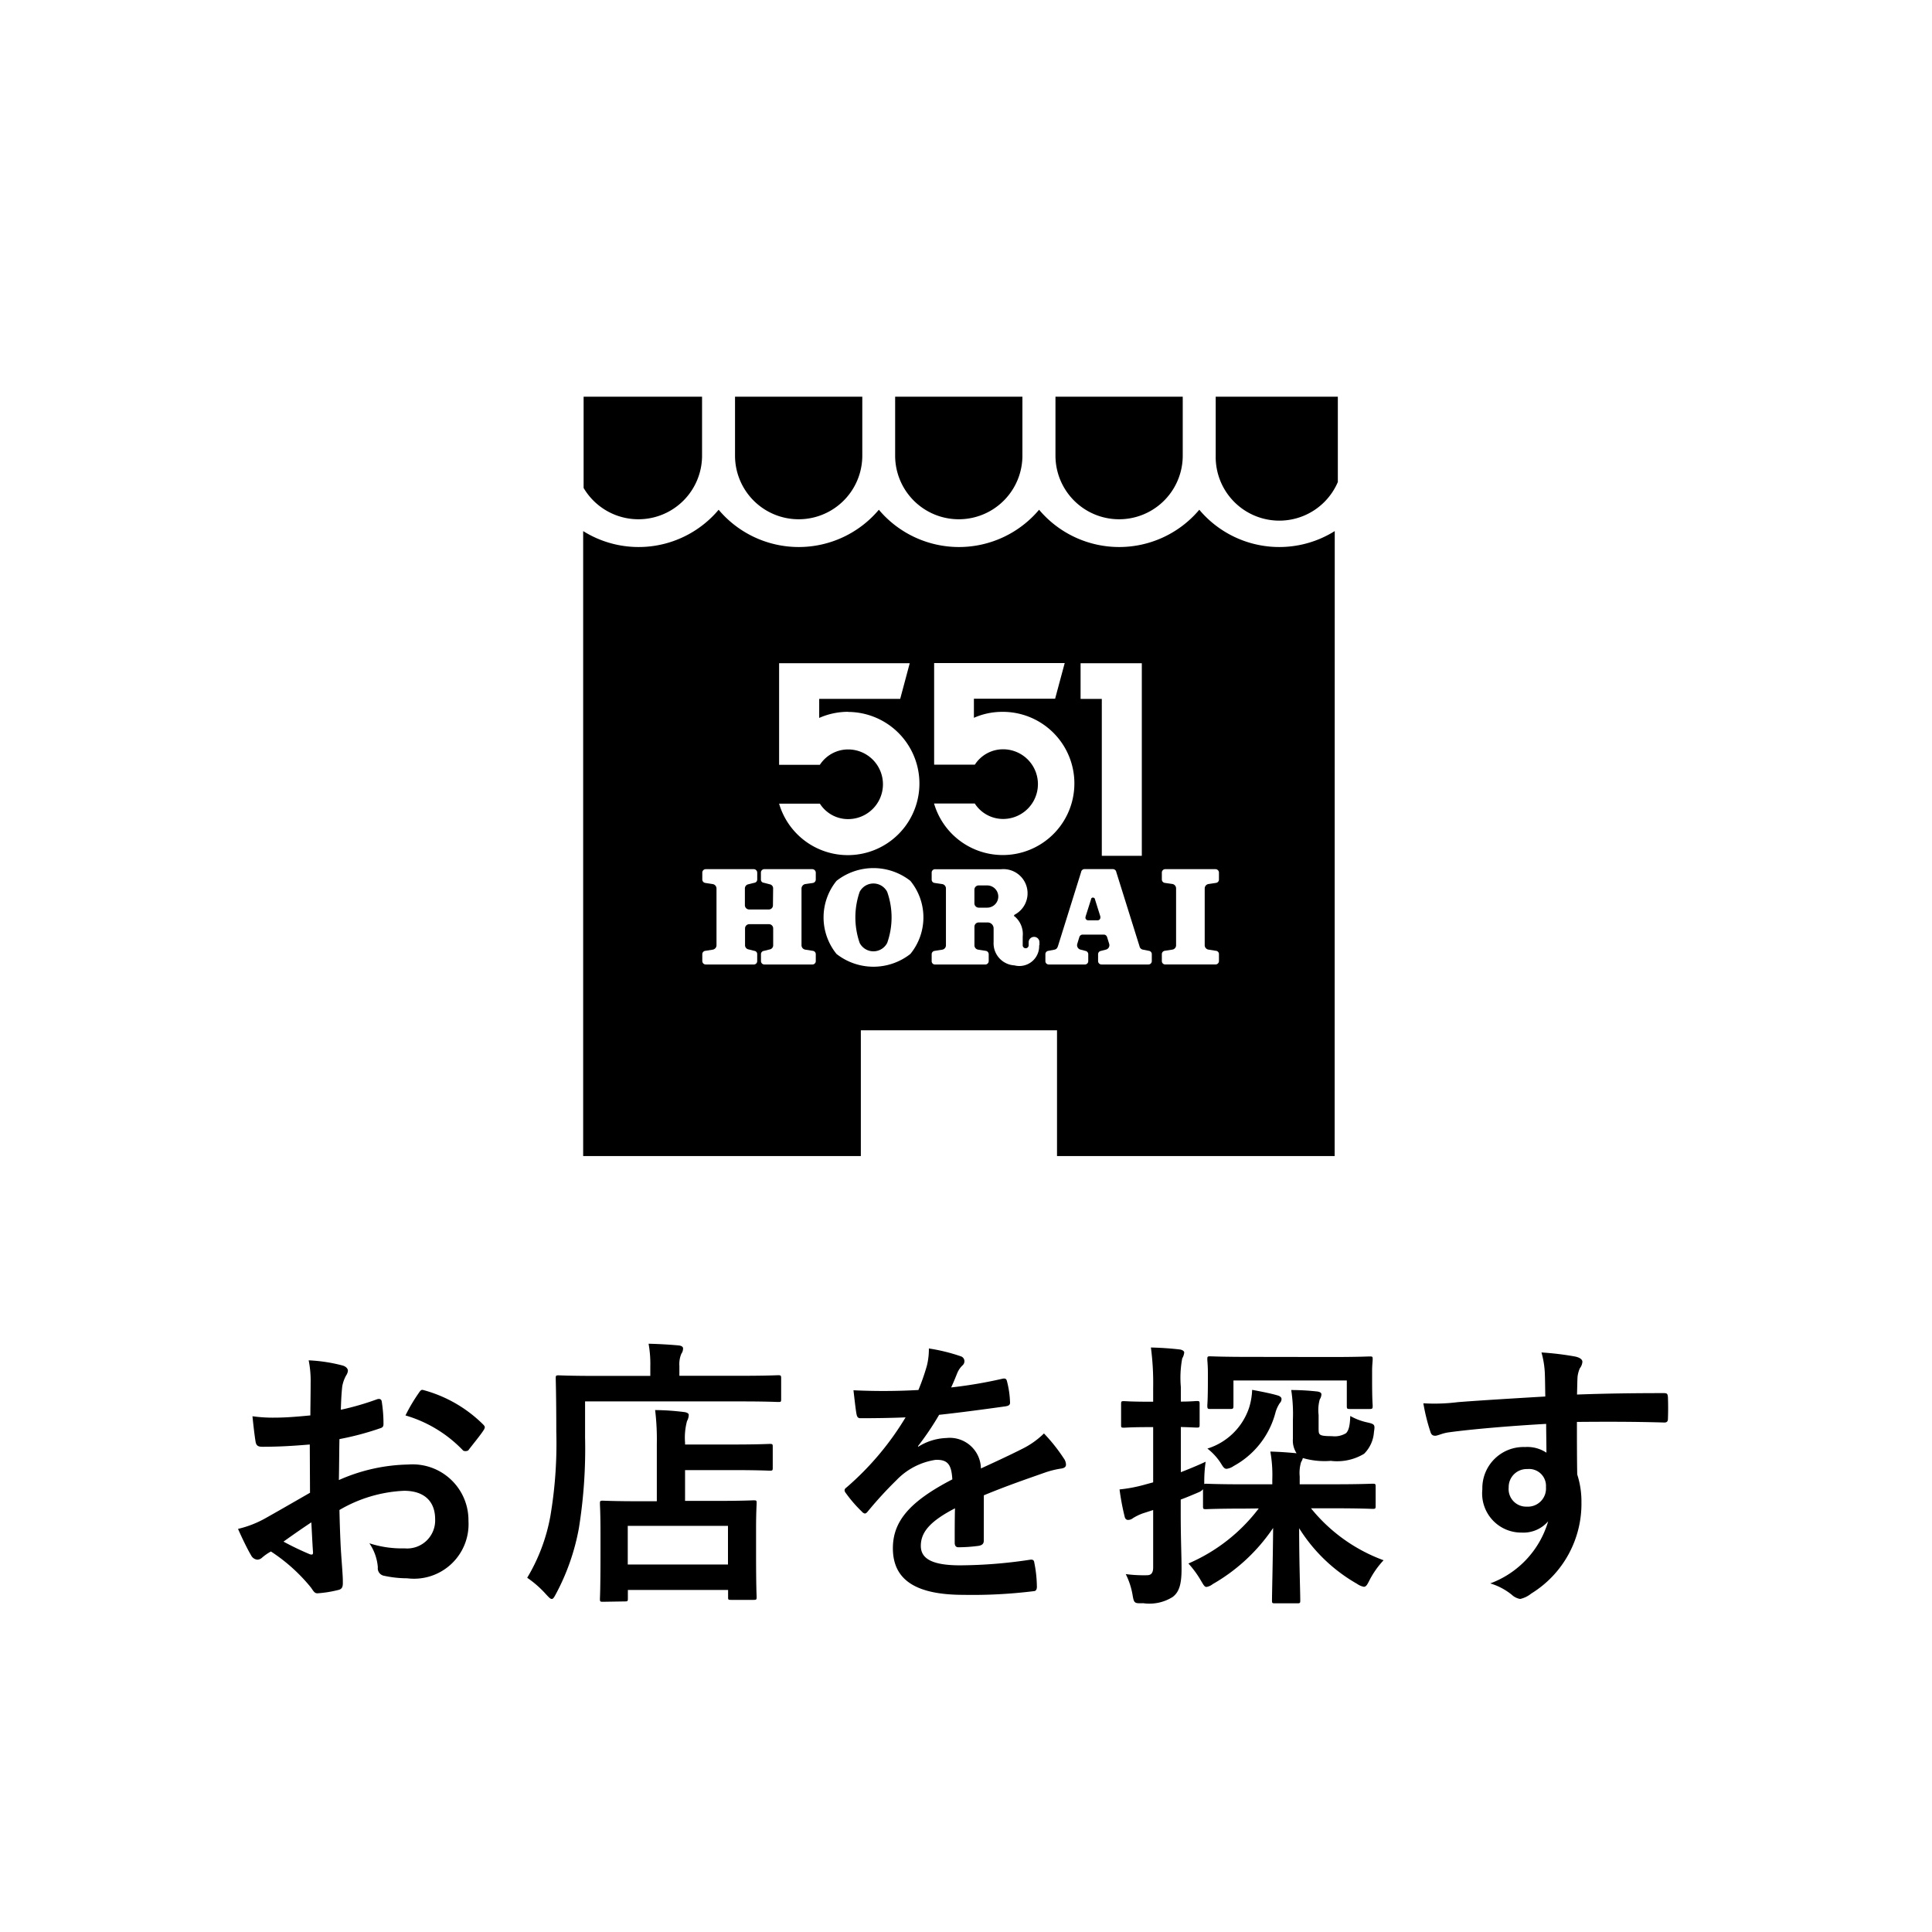 <svg xmlns="http://www.w3.org/2000/svg" xmlns:xlink="http://www.w3.org/1999/xlink" width="65" height="65" viewBox="0 0 65 65">
  <defs>
    <clipPath id="clip-path">
      <rect id="長方形_4" data-name="長方形 4" width="25.375" height="25.549" transform="translate(381.337 1106.732)" fill="none"/>
    </clipPath>
  </defs>
  <g id="btn_nav_shop" transform="translate(-172 -747.019)">
    <rect id="長方形_8" data-name="長方形 8" width="65" height="65" transform="translate(172 747.019)" fill="#fff"/>
    <g id="グループ_20" data-name="グループ 20" transform="translate(-189.702 -346.367)">
      <g id="グループ_13" data-name="グループ 13">
        <path id="パス_15" data-name="パス 15" d="M372.124,1141.985c-.475.038-.959.076-1.6.076-.161,0-.209-.057-.228-.2-.029-.181-.067-.494-.1-.827a4.862,4.862,0,0,0,.742.047c.4,0,.807-.037,1.206-.075,0-.314.009-.675.009-1.083a3.515,3.515,0,0,0-.066-.77,5.418,5.418,0,0,1,1.13.171c.114.029.19.1.19.181a.339.339,0,0,1-.057.152,1.173,1.173,0,0,0-.133.37c-.028.247-.038.485-.048.789a9.294,9.294,0,0,0,1.216-.352c.086-.028.153-.009.162.086a4.763,4.763,0,0,1,.057.74c0,.095-.029.124-.124.153a9.7,9.7,0,0,1-1.358.36c-.009.456-.009.922-.019,1.378a6.006,6.006,0,0,1,2.337-.523,1.88,1.88,0,0,1,2.023,1.9,1.835,1.835,0,0,1-2.061,1.928,3.709,3.709,0,0,1-.779-.085.255.255,0,0,1-.209-.285,1.658,1.658,0,0,0-.285-.808,3.54,3.54,0,0,0,1.187.171.943.943,0,0,0,1.026-.978c0-.617-.38-.959-1.045-.959a4.7,4.7,0,0,0-2.175.646c.009.4.019.722.038,1.139s.076,1.017.076,1.235c0,.133.019.276-.142.314a3.905,3.905,0,0,1-.7.114c-.105.009-.143-.067-.228-.19a5.84,5.84,0,0,0-1.349-1.216,1.69,1.69,0,0,0-.3.209.241.241,0,0,1-.161.066.264.264,0,0,1-.209-.152c-.105-.171-.3-.57-.437-.883a3.515,3.515,0,0,0,.874-.332c.408-.228.854-.485,1.548-.884Zm-.884,3.267a9.737,9.737,0,0,0,.893.428c.076.019.105.009.1-.076-.019-.247-.038-.684-.057-1C371.9,1144.787,371.583,1145.006,371.24,1145.252Zm4.541-4.986c.066-.1.094-.133.161-.114a4.514,4.514,0,0,1,2.014,1.158c.038.039.057.067.057.095a.238.238,0,0,1-.038.095c-.123.19-.371.485-.513.675-.028.038-.162.047-.19,0a4.37,4.37,0,0,0-1.928-1.168A5.653,5.653,0,0,1,375.781,1140.266Z"/>
        <path id="パス_16" data-name="パス 16" d="M381.386,1141.747a16.821,16.821,0,0,1-.209,3.059,7.538,7.538,0,0,1-.76,2.185c-.066.123-.1.19-.151.19s-.1-.057-.19-.152a3.5,3.5,0,0,0-.637-.561,6.149,6.149,0,0,0,.779-2.07,14.585,14.585,0,0,0,.2-2.84c0-1.2-.019-1.739-.019-1.8,0-.095.01-.1.1-.1.057,0,.38.019,1.282.019h1.8v-.314a3.854,3.854,0,0,0-.058-.769c.352.009.685.028,1.007.057.1.009.153.047.153.1a.307.307,0,0,1-.058.181.9.9,0,0,0-.066.408v.333h2.052c.9,0,1.206-.019,1.272-.019.086,0,.1.009.1.1v.7c0,.1-.01.1-.1.1-.066,0-.37-.019-1.272-.019h-5.225Zm.6,5.529c-.095,0-.1-.01-.1-.1,0-.057.019-.285.019-1.52v-.693c0-.684-.019-.921-.019-.988,0-.095.01-.1.1-.1.057,0,.37.019,1.263.019h.551v-1.919a8.19,8.19,0,0,0-.057-1.149,8.309,8.309,0,0,1,.969.066c.1.01.162.048.162.095a.444.444,0,0,1-.058.209,2.156,2.156,0,0,0-.066.731v.058h1.586c.893,0,1.207-.02,1.264-.02.094,0,.1.01.1.1v.7c0,.095-.01.1-.1.1-.057,0-.371-.019-1.264-.019h-1.586v1.036h1.035c.9,0,1.216-.019,1.273-.019.1,0,.1.009.1.1,0,.057-.019.3-.019.855v.788c0,1.216.019,1.454.019,1.511,0,.085-.01.095-.1.095h-.76c-.1,0-.1-.01-.1-.095v-.238h-3.372v.285c0,.095-.01.1-.105.1Zm.836-1.254h3.372v-1.3h-3.372Z"/>
        <path id="パス_17" data-name="パス 17" d="M394.8,1145.224c0,.1-.057.152-.18.171a5.187,5.187,0,0,1-.675.047c-.085,0-.123-.057-.123-.152,0-.342,0-.816.009-1.158-.845.437-1.149.807-1.149,1.263,0,.4.323.655,1.32.655a16.156,16.156,0,0,0,2.365-.19c.086-.009.124.019.133.1a4.2,4.2,0,0,1,.086.779c.009.114-.029.18-.105.18a16.79,16.79,0,0,1-2.356.124c-1.557,0-2.383-.466-2.383-1.568,0-.911.57-1.576,2-2.317-.029-.485-.143-.675-.57-.656a2.293,2.293,0,0,0-1.311.684,13.055,13.055,0,0,0-.95,1.035c-.047.058-.076.086-.114.086a.185.185,0,0,1-.1-.066,4.57,4.57,0,0,1-.542-.627.159.159,0,0,1-.038-.086c0-.038.019-.066.067-.1a9.727,9.727,0,0,0,1.985-2.356c-.446.019-.96.028-1.52.028-.086,0-.114-.047-.133-.151-.028-.152-.066-.5-.1-.789a20.974,20.974,0,0,0,2.185-.009,7.492,7.492,0,0,0,.285-.817,2.314,2.314,0,0,0,.067-.58,6.054,6.054,0,0,1,1.082.266.171.171,0,0,1,.114.162.184.184,0,0,1-.066.142.757.757,0,0,0-.162.228c-.057.133-.1.257-.218.513a15.186,15.186,0,0,0,1.729-.294c.1-.019.132.009.151.095a3.194,3.194,0,0,1,.1.684c.009.095-.029.133-.162.152-.712.1-1.529.209-2.223.284a9.742,9.742,0,0,1-.712,1.055l.009.019a1.9,1.9,0,0,1,.95-.294,1.048,1.048,0,0,1,1.159,1.025c.371-.171.912-.418,1.4-.665a2.826,2.826,0,0,0,.721-.513,5.814,5.814,0,0,1,.665.836.377.377,0,0,1,.076.209c0,.076-.047.114-.142.133a3.037,3.037,0,0,0-.58.143c-.617.218-1.235.427-2.042.76Z"/>
        <path id="パス_18" data-name="パス 18" d="M403.568,1144.141c-.921,0-1.235.019-1.292.019-.094,0-.1-.009-.1-.1v-.57a.366.366,0,0,1-.142.1c-.2.085-.4.171-.608.247v.437c0,.911.028,1.424.028,1.9,0,.523-.085.779-.3.941a1.464,1.464,0,0,1-.988.209c-.294.009-.313.009-.361-.285a2.518,2.518,0,0,0-.228-.694,4.625,4.625,0,0,0,.713.038c.133,0,.209-.066.209-.266v-1.928l-.352.114a1.742,1.742,0,0,0-.332.162.257.257,0,0,1-.161.057c-.058,0-.1-.038-.115-.114a8.111,8.111,0,0,1-.171-.912,4.969,4.969,0,0,0,.884-.171l.247-.067V1141.4h-.162c-.589,0-.76.019-.817.019-.1,0-.1-.01-.1-.1v-.693c0-.095.009-.1.1-.1.057,0,.228.019.817.019h.162v-.475a9.084,9.084,0,0,0-.076-1.349c.342.009.646.029.969.066.085.01.152.057.152.1a.485.485,0,0,1-.067.2,3.521,3.521,0,0,0-.047.96v.494c.342,0,.474-.019.532-.019.094,0,.1.009.1.1v.693c0,.095-.01.1-.1.1-.058,0-.19-.01-.532-.019v1.52c.246-.095.551-.219.835-.352a4.716,4.716,0,0,0-.047.684v.067a.135.135,0,0,1,.066-.01c.057,0,.371.019,1.292.019h.931v-.161a4.45,4.45,0,0,0-.066-.941c.332.01.588.029.883.057a.78.78,0,0,1-.124-.484v-.636a5.314,5.314,0,0,0-.056-1.007,8.009,8.009,0,0,1,.855.047c.113.01.161.048.161.1a.362.362,0,0,1-.057.171,1.351,1.351,0,0,0-.038.522v.389c0,.181,0,.228.047.267s.143.056.4.056a.734.734,0,0,0,.476-.1c.085-.086.132-.237.142-.579a2.03,2.03,0,0,0,.579.218c.247.057.257.076.218.323a1.137,1.137,0,0,1-.332.731,1.759,1.759,0,0,1-1.121.238,2.607,2.607,0,0,1-.94-.095.39.39,0,0,1-.057.133,1.259,1.259,0,0,0-.048.484v.266h1.15c.912,0,1.235-.019,1.3-.019.1,0,.105.01.105.1v.646c0,.095-.01.1-.105.1-.066,0-.389-.019-1.3-.019h-.77a5.624,5.624,0,0,0,2.442,1.748,2.972,2.972,0,0,0-.475.674c-.076.152-.114.219-.19.219a.6.6,0,0,1-.228-.1,5.515,5.515,0,0,1-1.948-1.871c0,1.1.038,2.156.038,2.432,0,.085-.009.095-.1.095h-.751c-.094,0-.1-.01-.1-.095,0-.276.029-1.311.038-2.441a6.1,6.1,0,0,1-2.033,1.89.452.452,0,0,1-.209.095c-.066,0-.1-.067-.19-.219a3.373,3.373,0,0,0-.418-.57,5.886,5.886,0,0,0,2.366-1.852Zm2.916-5.1c.922,0,1.245-.019,1.3-.019.1,0,.1.01.1.1,0,.057-.019.2-.019.389v.3c0,.694.019.817.019.865,0,.1-.009.114-.1.114h-.665c-.1,0-.105-.01-.105-.114v-.846H403.2v.846c0,.1-.01.114-.114.114h-.665c-.086,0-.1-.01-.1-.114,0-.048.019-.171.019-.865v-.237c0-.257-.019-.4-.019-.456,0-.095.009-.1.1-.1.066,0,.39.019,1.3.019Zm-1.8,1.292c.076.019.133.067.133.114a.188.188,0,0,1-.057.143,1.107,1.107,0,0,0-.152.342,2.874,2.874,0,0,1-1.4,1.776.53.53,0,0,1-.238.095c-.076,0-.114-.057-.19-.181a1.948,1.948,0,0,0-.456-.5,2.152,2.152,0,0,0,1.4-1.368,2.263,2.263,0,0,0,.105-.608C404.214,1140.218,404.49,1140.275,404.68,1140.332Z"/>
        <path id="パス_19" data-name="パス 19" d="M413.676,1139.582a3.07,3.07,0,0,0-.113-.694,9.9,9.9,0,0,1,1.111.133c.161.029.266.095.266.181a.4.4,0,0,1-.086.218,1.009,1.009,0,0,0-.076.276c-.009.123-.009.247-.019.608,1.026-.038,2.005-.048,2.916-.048.115,0,.133.019.143.143.009.237.009.484,0,.722,0,.1-.047.133-.162.123-.988-.028-1.909-.028-2.9-.019,0,.579,0,1.187.01,1.767a2.957,2.957,0,0,1,.142.94,3.546,3.546,0,0,1-1.69,3.068.9.9,0,0,1-.371.181.541.541,0,0,1-.285-.143,2.124,2.124,0,0,0-.722-.38,3.174,3.174,0,0,0,1.948-2.089,1.1,1.1,0,0,1-.894.379,1.315,1.315,0,0,1-1.32-1.453,1.385,1.385,0,0,1,1.435-1.425,1.161,1.161,0,0,1,.721.19c0-.332-.009-.655-.009-.969-1.2.067-2.536.181-3.286.286-.209.028-.361.113-.447.113s-.133-.037-.161-.132a6.537,6.537,0,0,1-.238-.96,6.272,6.272,0,0,0,1.159-.038c.579-.047,1.8-.123,2.944-.19C413.686,1140.076,413.686,1139.838,413.676,1139.582Zm-1.216,3.847a.59.59,0,0,0,.608.646.61.61,0,0,0,.646-.656.569.569,0,0,0-.627-.608A.605.605,0,0,0,412.46,1143.429Z"/>
      </g>
      <g id="グループ_19" data-name="グループ 19">
        <g id="グループ_16" data-name="グループ 16">
          <path id="パス_20" data-name="パス 20" d="M406.605,1132.281h-9.341v-4.232h-6.6v4.232h-9.342v-21.027a3.516,3.516,0,0,0,4.558-.718,3.523,3.523,0,0,0,5.39,0,3.524,3.524,0,0,0,5.391,0,3.523,3.523,0,0,0,5.39,0,3.515,3.515,0,0,0,4.557.718Z"/>
          <g id="グループ_15" data-name="グループ 15">
            <g id="グループ_14" data-name="グループ 14" clip-path="url(#clip-path)">
              <path id="パス_21" data-name="パス 21" d="M397.212,1106.444h4.282v2.271a2.141,2.141,0,0,1-4.282,0Z"/>
              <path id="パス_22" data-name="パス 22" d="M391.821,1106.444H396.1v2.271a2.141,2.141,0,0,1-4.282,0v-2.271Z"/>
              <path id="パス_23" data-name="パス 23" d="M386.431,1106.444h4.282v2.271a2.141,2.141,0,0,1-4.282,0v-2.271Z"/>
              <path id="パス_24" data-name="パス 24" d="M381.04,1106.444h4.282v2.271a2.141,2.141,0,0,1-4.282,0v-2.271Z"/>
              <path id="パス_25" data-name="パス 25" d="M406.884,1108.715a2.141,2.141,0,1,1-4.281,0v-2.271h4.281v2.271Z"/>
            </g>
          </g>
        </g>
        <g id="グループ_18" data-name="グループ 18">
          <g id="グループ_17" data-name="グループ 17">
            <path id="パス_26" data-name="パス 26" d="M395.439,1117.336a2.339,2.339,0,0,0-.971.2v-.642H397.2l.323-1.2h-4.393v3.418H394.5a1.129,1.129,0,0,1,.95-.517,1.172,1.172,0,0,1,0,2.344,1.132,1.132,0,0,1-.953-.52h-1.37a2.409,2.409,0,1,0,2.314-3.084" fill="#fff"/>
            <path id="パス_27" data-name="パス 27" d="M390.234,1117.334a2.4,2.4,0,0,0-.971.206v-.641h2.725l.321-1.2h-4.395l0,3.418h1.372a1.133,1.133,0,0,1,.95-.517,1.172,1.172,0,0,1,0,2.344,1.122,1.122,0,0,1-.95-.52h-1.372a2.409,2.409,0,1,0,2.316-3.086" fill="#fff"/>
            <path id="パス_28" data-name="パス 28" d="M398.057,1115.7v1.2h.714v5.279h1.346V1115.7Z" fill="#fff"/>
            <path id="パス_29" data-name="パス 29" d="M392.33,1123.021a2.012,2.012,0,0,0-2.484,0,1.953,1.953,0,0,0,0,2.46,2.012,2.012,0,0,0,2.484,0,1.942,1.942,0,0,0,0-2.46m-.78,2.09a.521.521,0,0,1-.925,0,2.626,2.626,0,0,1,0-1.721.522.522,0,0,1,.925,0,2.578,2.578,0,0,1,0,1.722" fill="#fff"/>
            <path id="パス_30" data-name="パス 30" d="M402.233,1125.187a.15.15,0,0,0,.128.148l.251.04a.11.11,0,0,1,.1.112v.234a.114.114,0,0,1-.118.113h-1.686a.113.113,0,0,1-.117-.114v-.232a.114.114,0,0,1,.1-.114l.257-.04a.147.147,0,0,0,.122-.147v-1.911a.15.15,0,0,0-.122-.149l-.257-.037a.117.117,0,0,1-.1-.115v-.232a.114.114,0,0,1,.117-.115h1.686a.116.116,0,0,1,.118.116v.232a.113.113,0,0,1-.1.114l-.251.038a.151.151,0,0,0-.128.149Z" fill="#fff"/>
            <path id="パス_31" data-name="パス 31" d="M387.707,1123.841a.138.138,0,0,1-.144.143h-.655a.143.143,0,0,1-.145-.143v-.564a.143.143,0,0,1,.115-.14l.2-.05a.111.111,0,0,0,.1-.111v-.233a.118.118,0,0,0-.121-.115h-1.611a.116.116,0,0,0-.116.116v.233a.117.117,0,0,0,.1.114l.251.039a.152.152,0,0,1,.127.148v1.911a.15.15,0,0,1-.127.147l-.251.04a.114.114,0,0,0-.1.113l0,.234a.116.116,0,0,0,.118.112h1.611a.112.112,0,0,0,.118-.113v-.232a.107.107,0,0,0-.094-.113l-.2-.05a.142.142,0,0,1-.115-.139v-.565a.143.143,0,0,1,.145-.144h.655a.142.142,0,0,1,.147.144l0,.564a.14.14,0,0,1-.111.14l-.2.05a.112.112,0,0,0-.1.113v.232a.114.114,0,0,0,.118.113h1.61a.112.112,0,0,0,.116-.112v-.232a.113.113,0,0,0-.1-.115l-.252-.04a.151.151,0,0,1-.128-.147v-1.911a.155.155,0,0,1,.128-.149l.252-.036a.117.117,0,0,0,.1-.116l0-.233a.12.12,0,0,0-.118-.116h-1.61a.114.114,0,0,0-.118.115v.233a.107.107,0,0,0,.1.11l.2.052a.136.136,0,0,1,.111.139Z" fill="#fff"/>
            <path id="パス_32" data-name="パス 32" d="M396.673,1125.188v-.1a.179.179,0,0,0-.181-.182.181.181,0,0,0-.182.182v.106a.1.1,0,0,1-.1.095.1.1,0,0,1-.1-.095v-.3a.78.78,0,0,0-.269-.675l-.006,0c-.011,0-.016-.017-.016-.029s.009-.023.022-.032a.813.813,0,0,0-.455-1.528h-2.221a.113.113,0,0,0-.118.116v.232a.112.112,0,0,0,.1.114l.256.038a.149.149,0,0,1,.124.149v1.91a.148.148,0,0,1-.124.148l-.256.04a.114.114,0,0,0-.1.113v.232a.111.111,0,0,0,.118.114h1.685a.116.116,0,0,0,.116-.114v-.232a.116.116,0,0,0-.1-.114l-.254-.04a.146.146,0,0,1-.126-.147v-.625a.143.143,0,0,1,.145-.143h.3a.2.2,0,0,1,.2.2l0,.459a.743.743,0,0,0,.7.785.666.666,0,0,0,.832-.676m-1.753-1.266h-.283a.146.146,0,0,1-.142-.147v-.458a.143.143,0,0,1,.145-.143h.284a.374.374,0,0,1,0,.748" fill="#fff"/>
            <path id="パス_33" data-name="パス 33" d="M400.353,1125.375l-.2-.04a.145.145,0,0,1-.111-.1l0-.006-.787-2.514,0-.007a.119.119,0,0,0-.113-.082l-.007,0-.937,0h-.009a.118.118,0,0,0-.111.082l0,.007-.786,2.514-.005.007a.137.137,0,0,1-.107.1l-.207.04a.113.113,0,0,0-.1.113v.232a.112.112,0,0,0,.115.114h1.209a.112.112,0,0,0,.118-.113v-.232a.113.113,0,0,0-.091-.111l-.179-.047a.153.153,0,0,1-.1-.188l.005-.017.061-.2.006-.017a.114.114,0,0,1,.107-.08h.715a.113.113,0,0,1,.108.08l.006.017.062.2.005.017a.153.153,0,0,1-.1.188l-.182.047a.114.114,0,0,0-.092.111v.232a.115.115,0,0,0,.118.113h1.572a.113.113,0,0,0,.117-.115v-.232a.113.113,0,0,0-.1-.113m-1.708-1.027h-.336a.089.089,0,0,1-.089-.089.069.069,0,0,1,.006-.028v-.011l.184-.579,0-.009a.064.064,0,0,1,.063-.048.073.073,0,0,1,.067.048l0,.008.182.58,0,.01a.089.089,0,0,1,0,.028.088.088,0,0,1-.089.09" fill="#fff"/>
          </g>
        </g>
      </g>
    </g>
  </g>
</svg>
